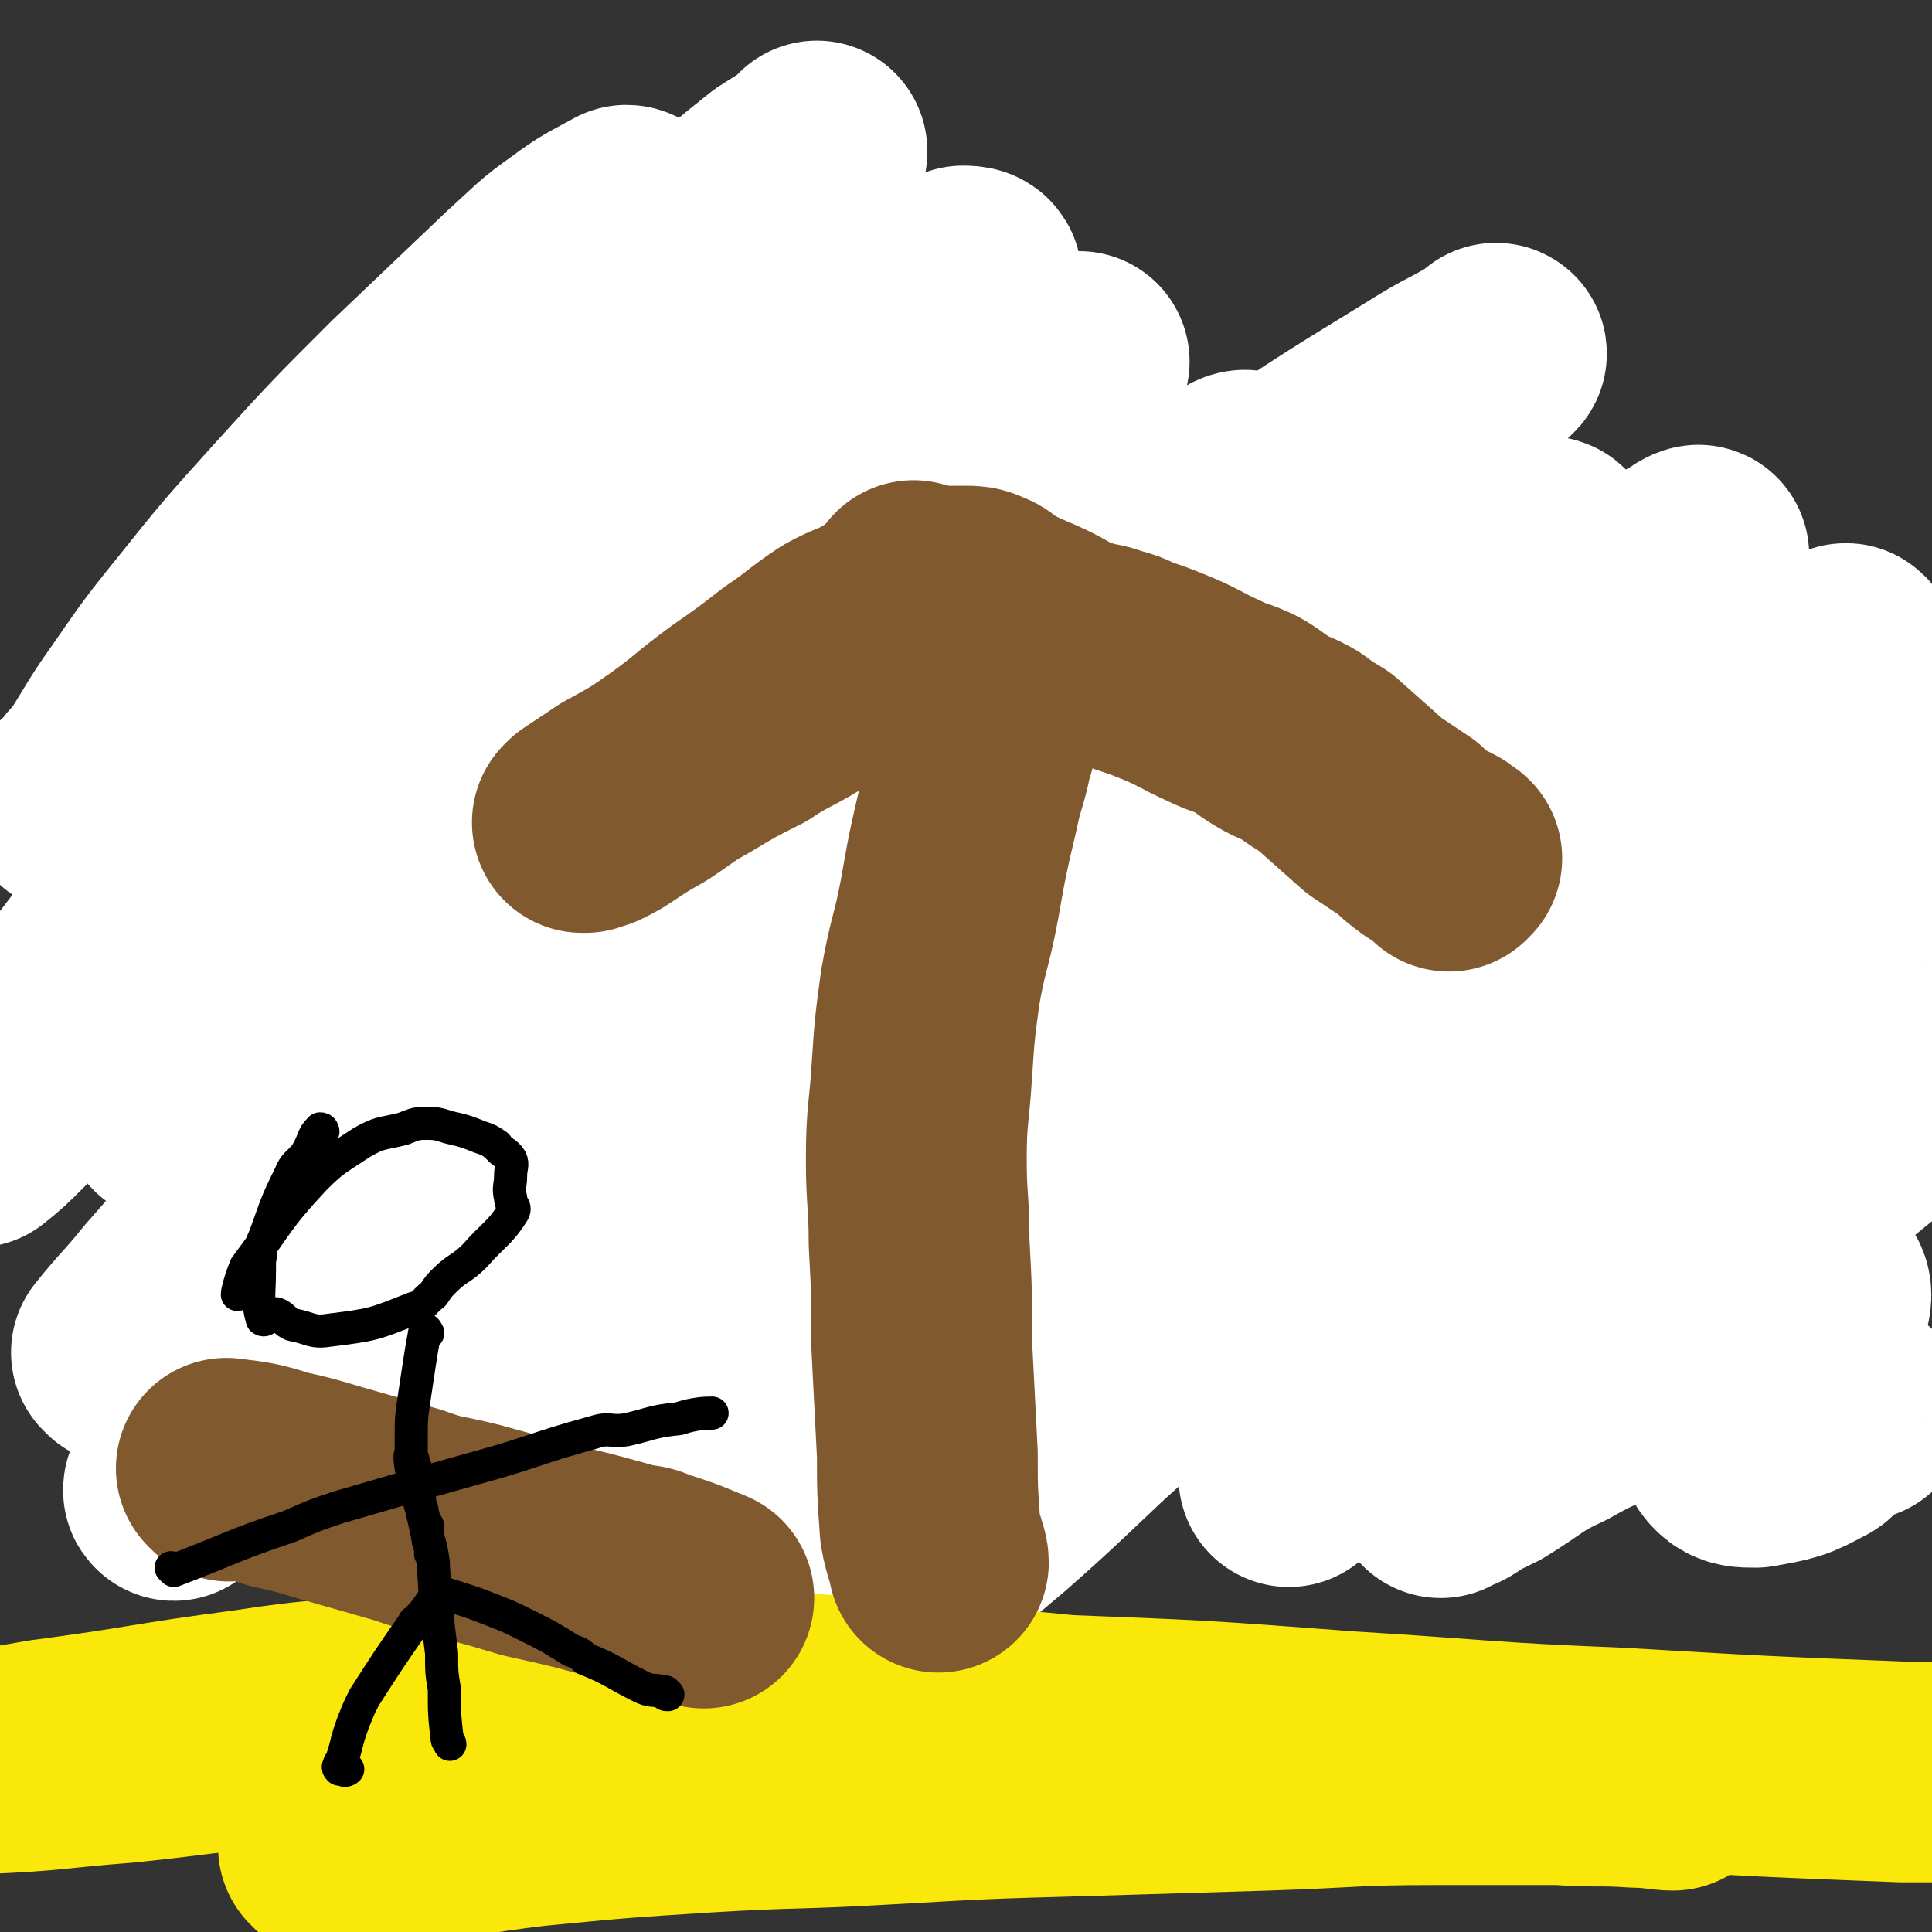 <svg viewBox='0 0 700 700' version='1.1' xmlns='http://www.w3.org/2000/svg' xmlns:xlink='http://www.w3.org/1999/xlink'><rect x="0" y="0" width="700" height="700" fill="#333333" stroke="none"/><g fill='none' stroke='#CF2233' stroke-width='12' stroke-linecap='round' stroke-linejoin='round'><path d='M140,186c0,0 -1,-1 -1,-1 -1,14 0,16 -1,31 -1,14 -1,13 -3,27 -2,22 -1,22 -4,45 -1,8 -1,8 -3,17 -2,12 -2,12 -5,23 -3,10 -3,10 -6,20 -2,8 -3,8 -6,17 -1,4 -1,5 -3,9 -1,4 -1,4 -2,7 -2,6 -2,6 -4,12 0,1 -1,1 -1,2 -2,7 -1,7 -2,14 0,2 0,2 0,5 -1,4 -1,4 -1,8 0,4 0,4 0,8 0,4 0,4 0,8 0,3 0,3 0,5 0,2 0,2 0,4 0,2 0,2 0,4 0,2 0,2 0,3 0,1 0,1 0,2 0,3 0,3 1,5 1,1 1,2 2,3 1,1 1,2 3,3 3,1 3,1 7,2 12,2 12,2 25,3 12,0 12,0 23,-1 20,0 20,0 39,0 21,0 21,-1 42,0 34,0 34,0 69,1 14,0 14,0 27,0 12,0 12,0 25,0 14,0 14,-1 29,0 24,0 24,0 49,1 7,0 7,0 14,1 8,0 8,0 16,0 12,-1 12,-1 24,-1 10,-1 10,-1 20,-2 6,0 6,-1 11,-1 1,-1 1,0 2,0 1,0 1,0 1,0 2,0 2,0 4,0 3,0 3,-1 6,0 7,1 7,1 14,2 6,1 6,1 12,2 2,0 2,0 5,1 2,0 2,0 4,1 2,0 2,0 4,0 2,0 2,0 3,0 1,0 1,0 1,0 1,-1 0,-2 0,-3 1,-5 1,-5 2,-11 0,-2 0,-2 0,-4 3,-12 3,-12 7,-24 3,-8 3,-8 5,-16 3,-8 3,-8 5,-16 3,-9 3,-9 6,-18 3,-11 3,-11 6,-21 3,-12 2,-12 5,-24 2,-10 3,-10 5,-21 1,-5 -1,-5 0,-11 2,-12 3,-12 5,-24 1,-11 0,-11 0,-22 0,-2 0,-2 0,-4 0,-2 0,-2 0,-5 0,-3 0,-3 -1,-7 0,-3 1,-3 0,-6 -1,-4 -1,-4 -3,-8 -1,-2 -1,-2 -3,-4 -1,-2 0,-3 -2,-4 -2,-2 -2,-2 -4,-4 -3,-2 -3,-2 -5,-3 -5,-3 -5,-3 -10,-5 -7,-3 -7,-3 -14,-5 -13,-3 -14,-2 -28,-5 -10,-2 -10,-3 -20,-5 -10,-2 -10,-1 -20,-2 -14,-1 -14,-1 -27,-3 -15,-2 -15,-2 -30,-4 -16,-2 -16,-2 -31,-4 -14,-2 -14,-2 -29,-3 -15,-1 -15,-1 -30,-1 -15,-1 -15,-1 -30,-1 -13,0 -13,0 -27,1 -14,1 -14,2 -29,2 -14,1 -14,0 -28,1 -12,0 -12,1 -25,1 -11,0 -11,-1 -23,0 -9,0 -9,1 -18,1 -8,1 -8,1 -15,2 -6,1 -6,1 -12,2 -5,1 -5,0 -10,1 -3,0 -2,1 -5,3 -1,0 -1,0 -1,0 '/></g>
<g fill='none' stroke='#CF2233' stroke-width='80' stroke-linecap='round' stroke-linejoin='round'><path d='M162,209c0,0 0,-1 -1,-1 0,0 0,0 0,1 0,7 0,7 0,15 0,13 0,13 0,27 0,8 -1,8 -1,17 -1,7 -1,7 -2,14 -1,7 0,7 -1,14 -2,10 -2,10 -4,20 -2,10 -1,10 -4,21 -1,5 -1,5 -3,10 -1,5 -1,4 -3,9 -2,7 -2,7 -4,14 -2,9 -2,9 -4,18 -2,5 -3,5 -5,11 -2,3 -3,3 -4,7 -2,4 -2,5 -3,9 -2,4 -2,4 -4,7 0,3 0,3 0,6 -1,3 -1,3 -1,5 -1,2 -1,2 -2,3 0,2 1,2 1,4 0,3 0,3 0,5 0,1 -1,2 0,3 9,2 10,1 20,2 6,1 6,0 12,1 10,1 10,2 19,3 8,1 8,1 15,2 4,1 4,0 8,1 9,1 9,2 18,3 8,1 8,0 16,1 8,0 8,1 16,1 3,0 3,-1 5,-1 6,0 6,0 11,0 7,-1 7,-1 13,-1 8,-1 8,-1 15,-2 7,0 7,0 14,-1 6,-1 6,-1 12,-2 4,0 4,0 8,0 3,-1 3,-1 7,-1 3,0 3,0 6,0 2,0 2,0 4,0 2,0 2,0 4,0 4,0 4,-1 9,0 3,0 3,1 7,1 7,0 7,-1 13,0 6,0 6,0 11,1 6,0 6,0 11,1 6,0 6,0 13,1 6,1 6,1 13,2 10,1 10,0 20,1 5,0 5,0 11,0 5,0 5,0 10,0 5,0 5,0 10,0 4,-1 4,-1 7,-1 4,-1 4,-1 8,-1 3,0 3,0 7,0 4,0 4,0 9,0 5,1 5,2 11,3 3,0 3,-1 6,0 5,0 5,0 9,1 5,1 5,1 9,2 6,0 6,0 12,1 8,1 8,1 15,3 4,0 4,0 7,1 3,1 3,1 6,2 3,1 3,1 6,2 2,1 2,1 4,2 2,0 2,0 5,0 1,1 1,2 3,2 1,0 1,-1 2,0 1,0 1,0 2,1 0,0 1,0 1,0 0,-1 -1,-1 -1,-2 0,-1 0,-1 0,-2 0,-2 0,-2 1,-4 1,-2 1,-2 2,-5 0,-3 0,-3 0,-5 0,-3 0,-3 1,-5 0,-3 0,-3 0,-6 0,-5 0,-5 1,-9 1,-6 1,-6 3,-12 1,-7 1,-7 2,-15 1,-5 0,-5 2,-11 1,-5 1,-5 2,-11 1,-4 1,-4 2,-8 0,-3 0,-3 0,-7 0,-2 1,-2 1,-4 1,-3 1,-3 1,-7 1,-6 1,-6 2,-11 1,-7 2,-6 3,-13 1,-6 0,-6 1,-12 1,-6 1,-6 3,-11 1,-6 1,-6 3,-11 2,-6 2,-6 4,-11 1,-4 1,-4 2,-9 2,-3 2,-3 3,-7 1,-2 1,-2 2,-5 1,-2 1,-2 2,-4 0,-1 0,-1 0,-3 0,-2 1,-1 1,-3 0,-1 0,-1 0,-1 0,0 0,0 0,0 0,-1 0,-1 0,-1 0,-1 0,-1 0,-2 0,-1 0,-1 0,-2 0,-1 0,-1 0,-2 0,-1 0,-1 0,-2 0,0 0,0 0,-1 0,-1 0,-1 0,-2 0,-1 0,-1 0,-2 0,-1 0,-1 0,-1 0,-1 -1,-1 -1,-1 0,-1 0,-1 -1,-2 0,-1 0,-1 0,-1 0,-1 0,-2 -1,-2 0,0 -1,0 -1,0 -1,-1 -1,-2 -2,-2 0,-1 -1,0 -1,0 -2,-1 -2,-1 -3,-1 -2,-1 -2,0 -4,0 -2,0 -2,0 -5,0 -4,-1 -4,-1 -8,-1 -6,-1 -6,-1 -12,-1 -5,-1 -5,-1 -11,-1 -8,0 -8,0 -15,0 -9,0 -9,-1 -19,-1 -9,0 -9,0 -18,0 -9,-1 -9,-1 -18,-1 -9,-1 -9,-1 -18,-1 -8,0 -8,0 -16,0 -9,-1 -9,0 -17,-1 -10,-1 -10,-2 -20,-3 -9,0 -9,0 -18,0 -7,-1 -7,-1 -15,-2 -8,0 -8,0 -16,0 -7,0 -7,0 -15,0 -7,0 -7,0 -14,0 -7,0 -7,0 -14,0 -5,0 -5,0 -11,0 -7,-1 -7,-1 -14,-2 -6,-1 -6,-1 -13,-2 -8,0 -8,0 -16,-1 -8,-1 -8,0 -16,-2 -7,-1 -7,-2 -14,-3 -8,-1 -8,-1 -15,-2 -7,-1 -7,-1 -14,-2 -6,-2 -6,-2 -13,-3 -6,-1 -6,-1 -12,-1 -6,-1 -6,-1 -12,-1 -5,0 -5,0 -11,0 -3,0 -3,0 -7,0 -4,0 -4,0 -7,0 -1,0 -1,0 -3,0 -2,0 -2,0 -3,0 -1,0 -3,0 -2,0 5,-1 7,-1 14,-2 10,-1 10,-1 19,-2 12,0 12,0 23,1 13,0 13,1 26,2 14,1 14,0 29,2 14,1 14,2 28,4 13,1 13,0 26,2 13,2 13,2 26,4 13,2 13,2 26,3 11,2 11,2 23,4 10,2 10,3 20,4 10,1 10,0 19,1 6,0 6,0 12,0 5,0 5,0 11,0 7,-1 7,0 14,-1 3,-1 3,-1 5,-1 4,-1 4,0 8,0 4,0 4,0 8,0 1,0 1,0 2,0 0,0 0,0 1,0 0,0 0,0 0,0 -1,0 -1,0 -2,0 -1,0 -1,0 -3,0 -7,1 -7,1 -15,2 -11,0 -11,0 -21,0 -11,0 -11,0 -22,-1 -9,0 -9,-1 -19,-1 -8,-1 -8,0 -16,-1 -6,0 -6,-1 -11,-2 -9,-1 -9,-1 -18,-2 -5,-1 -5,-1 -11,-2 -7,0 -7,1 -14,0 -8,-1 -8,-2 -15,-3 -5,-1 -5,-1 -10,-1 -6,-1 -6,-1 -12,-2 -4,-1 -4,-1 -9,-1 -4,-1 -4,0 -7,0 -3,0 -3,-1 -6,-2 -1,0 -1,0 -2,0 -2,0 -2,0 -3,0 -1,0 -1,-1 -1,-1 -1,-1 -2,-1 -2,-2 0,-1 1,-1 2,-2 6,-1 7,0 13,-1 13,-2 13,-2 26,-4 4,-1 3,-2 7,-2 13,-2 13,-2 26,-3 5,0 5,0 10,0 10,0 10,-1 21,0 10,0 10,0 21,1 5,0 5,1 10,1 2,1 2,0 5,1 8,1 8,2 15,3 3,1 4,0 7,1 7,1 7,1 14,3 6,1 6,1 11,1 6,1 6,1 11,2 4,1 4,2 9,2 2,1 2,0 5,1 2,0 2,0 4,1 1,0 2,-1 3,0 0,0 0,1 -1,2 0,0 0,0 0,0 0,0 0,0 -1,0 -4,1 -3,2 -7,3 -8,4 -8,5 -16,7 -11,3 -11,2 -22,4 -20,3 -20,3 -40,6 -3,0 -3,-1 -7,0 -15,1 -15,1 -30,3 -9,0 -9,0 -18,1 -13,1 -13,1 -26,1 -16,1 -16,1 -33,1 -2,0 -2,0 -3,0 -5,0 -5,-1 -9,0 -12,1 -12,2 -24,4 -4,1 -4,1 -9,2 -9,3 -9,3 -18,7 -9,4 -9,4 -17,8 -7,3 -7,3 -13,7 -13,7 -13,7 -26,14 -4,3 -4,3 -8,6 -3,2 -3,2 -5,4 -2,3 -3,3 -5,5 -1,2 -1,3 -2,4 -1,1 -2,1 -2,1 1,0 2,0 3,0 3,-3 3,-4 6,-7 9,-7 10,-7 19,-14 18,-14 17,-15 35,-29 6,-5 7,-4 13,-10 5,-3 4,-4 9,-7 3,-3 4,-3 8,-6 0,0 1,-1 1,-1 1,0 0,0 -1,1 -8,12 -8,12 -16,24 -15,21 -15,21 -31,41 -18,23 -18,23 -36,46 -16,19 -16,19 -33,39 -12,14 -11,14 -24,29 -5,6 -6,6 -12,11 -1,2 -4,4 -4,4 0,0 3,-1 4,-3 7,-6 7,-7 14,-13 24,-23 24,-24 49,-46 27,-23 29,-22 57,-45 25,-20 24,-21 48,-42 17,-14 17,-13 34,-27 9,-7 8,-7 17,-14 2,-2 2,-2 5,-3 1,-1 3,-1 2,0 -6,7 -9,8 -17,16 -16,18 -15,18 -31,36 -18,20 -17,20 -35,40 -17,19 -18,18 -34,37 -14,16 -13,17 -26,33 -8,9 -8,9 -16,18 -2,2 -2,2 -4,4 -1,0 -2,0 -2,0 5,-4 7,-3 13,-7 22,-20 21,-22 44,-42 24,-21 25,-20 51,-40 24,-19 24,-19 48,-38 19,-14 20,-13 38,-27 9,-6 9,-6 16,-13 1,-1 1,-2 0,-2 0,0 0,1 -1,2 -16,15 -17,14 -33,29 -21,20 -21,20 -42,40 -21,19 -21,19 -42,39 -17,16 -16,17 -33,33 -9,9 -8,9 -17,18 -1,1 -3,3 -2,2 4,-2 7,-3 13,-7 22,-16 22,-16 45,-32 24,-17 24,-18 48,-35 24,-16 24,-16 48,-32 20,-13 20,-13 41,-25 11,-6 12,-6 24,-12 3,-2 4,-4 6,-4 0,0 -1,2 -3,3 -13,11 -13,11 -27,22 -19,16 -19,16 -38,31 -18,15 -17,16 -35,31 -15,13 -15,13 -29,26 -8,8 -7,8 -16,16 -2,2 -6,2 -5,3 0,0 3,0 6,-1 14,-7 15,-7 28,-16 26,-17 25,-18 50,-36 23,-17 23,-17 46,-33 19,-13 19,-14 38,-26 12,-7 12,-7 24,-13 6,-4 11,-6 12,-6 1,0 -4,3 -7,6 -11,11 -11,11 -22,21 -18,16 -17,16 -35,32 -17,15 -18,14 -34,30 -14,14 -13,15 -26,30 -10,11 -11,10 -19,22 -5,6 -6,7 -8,13 0,1 1,1 2,1 7,-4 7,-5 14,-9 26,-15 27,-15 53,-30 26,-16 26,-16 52,-31 23,-14 23,-14 46,-29 18,-11 18,-11 36,-22 11,-7 11,-8 22,-15 4,-3 5,-3 8,-6 1,0 0,1 0,1 -9,7 -8,8 -17,15 -14,10 -16,8 -29,19 -14,11 -14,12 -27,25 -12,12 -12,12 -23,25 -9,9 -9,10 -17,20 -4,5 -5,4 -8,9 -1,2 0,4 2,4 3,0 4,-2 8,-4 11,-5 12,-5 23,-11 17,-9 17,-10 33,-20 15,-9 16,-8 30,-17 10,-6 9,-7 19,-13 6,-3 8,-4 13,-6 1,-1 1,1 0,2 -2,3 -3,2 -5,5 -7,6 -8,6 -14,13 -11,11 -11,11 -20,22 -11,13 -10,13 -20,27 -8,10 -8,10 -15,20 -5,7 -6,7 -10,14 -1,2 -1,3 0,3 2,1 2,-1 4,-2 8,-4 8,-3 15,-8 10,-6 9,-7 18,-13 9,-6 9,-6 19,-11 6,-3 7,-3 13,-6 5,-3 5,-3 10,-5 3,-2 3,-2 7,-3 1,-1 1,0 2,0 0,0 1,0 1,0 0,0 -1,0 -2,0 0,0 -1,-1 -1,0 0,1 0,2 0,4 0,2 0,2 0,4 0,3 1,3 1,6 0,0 0,0 0,1 '/></g>
<g fill='none' stroke='#FAE80B' stroke-width='24' stroke-linecap='round' stroke-linejoin='round'><path d='M308,251c0,0 0,-1 -1,-1 0,0 0,1 0,1 -9,1 -11,1 -18,1 -1,0 3,0 2,0 0,0 -2,-1 -4,0 -8,2 -8,2 -16,5 -5,2 -5,2 -9,5 -5,2 -5,2 -10,5 -4,3 -5,3 -9,6 -6,4 -6,4 -11,10 -6,6 -6,6 -11,13 -5,6 -5,5 -9,12 -4,7 -4,7 -8,15 -6,10 -5,10 -11,21 -2,3 -3,3 -4,6 -2,4 -2,4 -3,9 -2,4 -1,4 -2,9 -2,5 -2,5 -2,11 -1,5 -1,5 -2,11 -1,5 -1,5 -2,10 0,5 1,5 1,10 0,3 -1,3 0,6 1,3 1,3 3,6 1,3 1,4 3,7 3,4 3,4 6,8 3,3 3,3 6,7 4,3 3,3 8,6 7,6 8,6 16,10 6,4 6,4 13,7 2,1 2,0 5,0 4,0 4,0 8,0 2,0 2,0 4,0 1,0 2,0 3,0 '/><path d='M336,324c0,0 -1,-1 -1,-1 4,9 4,10 9,20 3,6 2,6 6,12 1,2 1,2 2,4 5,5 5,5 9,10 5,4 5,4 10,8 6,4 8,5 13,7 1,1 -2,-1 -3,-1 0,-1 1,0 2,0 '/><path d='M320,411c0,0 -1,0 -1,-1 0,0 0,0 1,0 4,-6 4,-6 9,-11 8,-8 9,-7 18,-15 4,-5 3,-5 8,-10 6,-6 6,-7 13,-13 6,-5 7,-5 13,-10 7,-6 6,-7 13,-12 6,-6 6,-5 13,-10 0,0 0,0 0,0 '/><path d='M369,301c0,0 -1,-1 -1,-1 -3,12 -3,13 -5,27 -1,11 -1,11 -2,22 -1,10 -1,10 -1,19 -1,14 0,14 -2,28 0,6 -2,5 -2,10 -2,10 -1,12 -2,19 0,1 0,-3 0,-3 1,-1 0,0 0,1 '/><path d='M300,369c0,0 -1,-1 -1,-1 0,0 0,1 1,1 7,1 8,1 16,2 19,2 19,3 39,4 14,1 14,1 28,0 29,-3 30,-2 58,-7 6,-1 6,-4 12,-5 12,-3 18,-4 24,-5 '/></g>
<g fill='none' stroke='#FFFFFF' stroke-width='80' stroke-linecap='round' stroke-linejoin='round'><path d='M228,79c0,0 0,-1 -1,-1 -9,5 -10,5 -18,11 -10,7 -10,8 -19,16 -21,20 -21,20 -42,40 -21,21 -21,21 -41,43 -18,20 -18,20 -34,40 -13,16 -13,17 -25,34 -6,9 -6,10 -12,19 -3,3 -3,3 -5,6 -2,2 -5,4 -4,4 2,-2 5,-5 10,-10 16,-17 15,-18 32,-35 28,-27 28,-27 57,-53 29,-27 28,-27 59,-52 28,-23 29,-22 58,-44 20,-16 19,-16 39,-32 6,-4 7,-4 13,-9 1,0 1,-2 1,-1 -6,7 -6,9 -13,16 -28,28 -29,26 -57,54 -31,31 -32,31 -62,64 -32,34 -33,34 -63,71 -26,31 -24,33 -48,66 -27,37 -28,36 -55,73 -4,5 -4,5 -7,11 -1,1 -1,2 0,2 5,-4 6,-5 11,-10 23,-25 23,-26 46,-51 32,-34 30,-35 63,-68 35,-34 35,-34 73,-66 35,-28 36,-28 72,-54 29,-21 30,-20 59,-39 14,-9 14,-9 27,-18 4,-3 3,-3 7,-6 1,0 3,0 3,1 -13,12 -14,13 -28,25 -30,28 -31,27 -60,55 -33,31 -33,31 -65,64 -30,31 -30,31 -59,63 -22,24 -22,24 -43,50 -14,17 -14,17 -27,35 -4,5 -4,5 -8,9 0,1 0,1 1,1 6,-6 6,-6 13,-12 24,-24 23,-25 48,-48 30,-28 30,-28 61,-55 34,-29 34,-29 68,-56 32,-25 32,-25 64,-49 21,-15 21,-15 43,-30 13,-10 13,-10 26,-19 3,-1 5,-3 5,-3 0,0 -2,2 -5,4 -16,13 -16,13 -31,26 -34,30 -34,30 -66,61 -37,36 -36,36 -71,73 -35,37 -35,38 -69,75 -29,32 -29,32 -57,63 -16,19 -15,19 -31,37 -8,10 -9,10 -17,20 0,0 1,1 1,1 7,-7 6,-7 13,-14 25,-26 23,-28 49,-52 33,-31 34,-30 69,-58 40,-32 40,-33 81,-62 38,-29 39,-28 78,-55 32,-21 32,-21 65,-41 17,-12 18,-11 36,-23 7,-5 8,-6 15,-12 0,0 -1,0 -2,1 -15,10 -16,10 -31,21 -32,24 -33,22 -64,48 -38,31 -37,32 -73,66 -37,34 -37,33 -72,69 -32,33 -31,33 -63,67 -26,29 -27,29 -53,58 -11,13 -10,13 -21,26 -4,5 -8,9 -9,10 -1,0 3,-5 7,-9 22,-24 22,-24 43,-48 32,-36 31,-37 64,-72 43,-44 43,-45 90,-86 48,-44 48,-45 100,-84 42,-32 44,-30 89,-59 30,-20 30,-20 61,-39 11,-7 11,-6 21,-12 2,-1 5,-3 4,-3 -3,3 -6,5 -13,10 -35,29 -35,29 -69,57 -40,34 -40,33 -79,67 -38,35 -39,35 -76,71 -33,31 -33,31 -65,64 -27,27 -27,26 -53,54 -17,19 -18,19 -34,38 -5,7 -5,7 -9,15 -2,2 -1,5 -2,6 0,0 0,-2 1,-3 23,-19 25,-17 48,-36 34,-28 32,-29 65,-57 42,-35 41,-36 84,-68 44,-34 44,-34 90,-65 34,-24 35,-23 70,-45 24,-15 24,-15 48,-29 6,-4 7,-4 13,-7 0,-1 0,-2 -1,-2 -6,5 -6,6 -13,11 -33,27 -34,26 -67,53 -38,31 -39,30 -75,64 -39,35 -39,35 -76,74 -36,37 -35,38 -69,76 -26,30 -26,30 -51,61 -14,16 -14,16 -28,32 -4,4 -11,11 -8,8 13,-19 19,-27 40,-51 37,-43 37,-43 76,-83 45,-46 44,-48 93,-89 47,-38 50,-35 99,-69 37,-26 36,-26 74,-50 18,-12 19,-11 38,-21 9,-5 9,-6 18,-10 2,-2 6,-4 4,-2 -36,32 -41,34 -80,69 -40,37 -39,38 -78,76 -36,36 -36,37 -72,73 -23,24 -23,23 -45,47 -17,19 -18,18 -33,38 -8,10 -7,11 -14,22 -1,2 -3,3 -2,4 0,0 2,1 3,-1 25,-20 24,-21 49,-43 35,-32 34,-33 70,-64 42,-35 42,-34 86,-66 42,-32 42,-32 86,-62 28,-19 30,-17 58,-36 10,-8 9,-9 19,-17 3,-3 7,-6 7,-5 1,0 -2,4 -6,7 -16,21 -15,23 -33,41 -34,34 -36,32 -71,64 -35,33 -35,33 -70,66 -33,32 -33,33 -66,65 -29,28 -29,28 -57,56 -16,15 -15,16 -31,31 -6,6 -6,6 -13,12 0,0 -1,1 0,0 18,-16 19,-17 38,-33 33,-29 31,-31 66,-58 39,-32 40,-31 82,-60 42,-30 43,-29 85,-59 51,-35 53,-32 101,-70 12,-10 12,-16 19,-26 1,-1 -3,2 -4,4 0,0 0,1 0,1 0,5 3,6 0,10 -22,25 -26,23 -50,47 -28,29 -26,31 -54,61 -26,27 -27,27 -54,54 -23,23 -24,23 -46,46 -14,14 -13,14 -26,27 -6,6 -5,6 -11,11 0,0 -1,1 -1,1 5,-4 6,-5 12,-9 21,-16 20,-17 41,-31 34,-22 34,-22 69,-42 31,-17 31,-17 62,-33 28,-15 28,-14 55,-29 2,-1 4,-4 3,-3 -17,12 -22,13 -41,29 -19,16 -17,18 -36,35 -21,18 -21,18 -43,35 -18,14 -19,13 -36,27 -13,11 -13,11 -25,22 -3,2 -3,1 -6,3 0,0 0,0 0,0 8,-5 9,-5 17,-9 13,-8 12,-9 25,-15 14,-8 15,-7 29,-13 13,-6 13,-6 27,-13 12,-5 12,-5 23,-11 8,-4 8,-4 14,-8 2,-1 2,-3 2,-3 1,1 1,3 0,6 -6,13 -6,13 -14,25 -5,8 -6,8 -12,15 -3,4 -5,3 -6,7 -1,3 -1,4 1,6 2,2 4,2 8,2 11,-2 12,-2 21,-7 3,-1 0,-3 2,-5 6,-3 7,-2 14,-5 0,0 0,0 0,0 '/></g>
<g fill='none' stroke='#FAE80B' stroke-width='80' stroke-linecap='round' stroke-linejoin='round'><path d='M120,670c0,0 -1,-1 -1,-1 11,-2 13,-2 25,-4 24,-3 24,-4 49,-7 31,-3 31,-3 62,-5 33,-2 33,-1 67,-3 35,-2 35,-2 71,-3 33,-1 33,-1 66,-2 31,-1 31,-2 61,-2 23,0 23,0 45,0 14,1 14,0 28,1 6,0 10,1 13,1 1,0 -4,0 -5,-1 0,0 3,0 4,0 0,0 -1,1 -1,0 -9,0 -9,0 -18,-1 -21,-1 -21,-1 -42,-3 -29,-2 -29,-2 -57,-5 -37,-3 -37,-4 -73,-7 -38,-4 -38,-4 -75,-7 -36,-3 -36,-3 -71,-5 -35,-1 -35,-1 -70,-1 -28,1 -28,1 -55,3 -26,2 -26,1 -52,5 -38,5 -37,6 -75,11 -11,2 -11,2 -22,3 -2,0 -2,0 -3,0 -1,1 -1,0 -1,0 -1,1 0,1 0,1 2,1 2,2 4,1 25,-1 25,-2 51,-4 29,-3 29,-4 58,-6 42,-3 42,-3 84,-4 47,-2 47,-3 93,-3 51,1 51,1 103,3 52,2 52,2 105,6 49,3 49,4 99,6 51,3 51,3 102,5 10,0 10,0 20,0 '/></g>
<g fill='none' stroke='#81592F' stroke-width='80' stroke-linecap='round' stroke-linejoin='round'><path d='M360,255c0,0 -1,-1 -1,-1 0,0 1,0 0,1 -1,8 0,8 -3,17 -2,10 -3,10 -5,20 -4,17 -4,17 -7,34 -3,16 -4,15 -7,32 -2,15 -2,15 -3,30 -1,16 -2,16 -2,32 0,15 1,15 1,30 1,19 1,19 1,38 1,19 1,19 2,39 0,13 0,13 1,27 1,6 3,10 3,12 '/><path d='M332,215c0,0 -1,-1 -1,-1 '/><path d='M329,225c0,0 0,-1 -1,-1 -7,6 -7,7 -13,13 -1,0 -1,-1 -2,0 -11,7 -11,8 -22,15 -10,6 -10,5 -19,11 -10,5 -10,5 -20,11 -9,5 -8,5 -17,11 -7,4 -7,4 -13,8 -3,2 -3,2 -7,4 -1,0 -1,0 -3,1 0,0 -1,0 -1,0 0,0 1,-1 1,-1 6,-4 6,-4 12,-8 11,-6 11,-6 21,-13 11,-8 11,-9 22,-17 10,-7 10,-7 19,-14 9,-6 9,-7 18,-13 7,-4 8,-3 16,-8 3,-1 3,-2 6,-3 5,-2 5,-3 10,-4 3,-1 3,-1 6,-1 3,0 3,0 6,0 1,0 1,0 1,0 1,0 1,0 1,0 2,0 3,0 5,1 3,1 3,2 6,4 6,3 6,3 13,6 9,4 8,5 17,8 6,2 6,1 11,3 4,1 4,1 8,3 6,2 6,2 11,4 10,4 10,5 19,9 6,3 6,2 12,5 5,3 4,3 9,6 5,3 5,2 10,5 4,3 4,3 9,6 9,8 9,8 18,16 6,4 6,4 12,8 3,3 3,3 7,6 3,2 3,1 6,3 1,0 0,1 1,1 1,1 1,0 2,1 0,0 -1,0 -1,1 0,0 0,0 0,0 '/><path d='M83,533c0,0 -1,-1 -1,-1 8,1 10,1 19,4 9,2 9,2 19,5 14,4 14,4 28,8 11,4 11,3 23,6 11,3 11,3 21,6 18,4 18,4 36,9 4,1 4,0 8,2 10,3 14,5 19,7 '/></g>
<g fill='none' stroke='#000000' stroke-width='12' stroke-linecap='round' stroke-linejoin='round'><path d='M117,410c0,0 0,-1 -1,-1 -3,3 -2,4 -5,9 -3,4 -4,3 -6,8 -5,10 -5,11 -9,22 -2,4 -1,4 -2,9 0,1 0,1 0,3 0,9 -1,11 1,18 1,1 3,-2 5,-2 3,1 3,3 6,4 6,1 7,3 13,2 16,-2 16,-2 31,-8 4,-1 3,-2 7,-5 2,-3 2,-3 4,-5 5,-5 6,-4 11,-9 7,-8 9,-8 14,-16 1,-2 -1,-2 -1,-5 -1,-4 0,-4 0,-8 0,-3 1,-4 0,-6 -2,-3 -3,-2 -5,-5 -3,-2 -3,-2 -6,-3 -5,-2 -5,-2 -9,-3 -5,-1 -5,-2 -10,-2 -4,0 -4,0 -9,2 -8,2 -8,1 -15,5 -9,6 -10,6 -17,13 -14,15 -13,16 -25,32 -2,5 -3,9 -3,10 '/><path d='M155,483c0,0 -1,-2 -1,-1 -2,11 -2,12 -4,25 -1,7 -1,7 -1,14 0,5 0,8 0,11 0,0 -1,-6 0,-5 1,3 2,6 3,12 0,2 -1,2 0,4 0,3 1,3 1,5 1,4 1,4 2,8 0,2 0,2 1,5 0,1 0,1 0,2 '/><path d='M159,579c0,0 0,-1 -1,-1 -3,4 -3,5 -7,9 0,1 -1,0 -1,1 -9,13 -9,13 -18,27 -2,4 -2,4 -4,9 -3,8 -2,8 -5,16 0,0 0,-1 0,-1 0,1 -1,1 0,2 0,0 1,0 1,0 1,1 2,0 2,0 '/><path d='M161,578c0,0 -1,-1 -1,-1 9,3 10,3 20,7 5,2 5,2 11,5 8,4 8,4 16,9 3,1 3,1 5,3 10,4 10,5 20,10 4,2 4,1 9,2 0,1 0,1 1,1 '/><path d='M155,553c0,0 -1,-2 -1,-1 1,6 2,7 3,14 0,0 0,0 0,1 1,16 1,16 3,32 0,7 0,7 1,13 0,9 0,9 1,18 0,0 0,0 0,0 0,1 1,1 1,2 '/><path d='M63,569c0,0 0,-1 -1,-1 0,0 1,1 1,1 21,-8 21,-9 42,-16 9,-4 9,-4 18,-7 24,-7 24,-7 49,-14 22,-6 21,-7 43,-13 6,-2 6,0 12,-1 9,-2 9,-3 19,-4 6,-2 10,-2 12,-2 '/></g>
</svg>